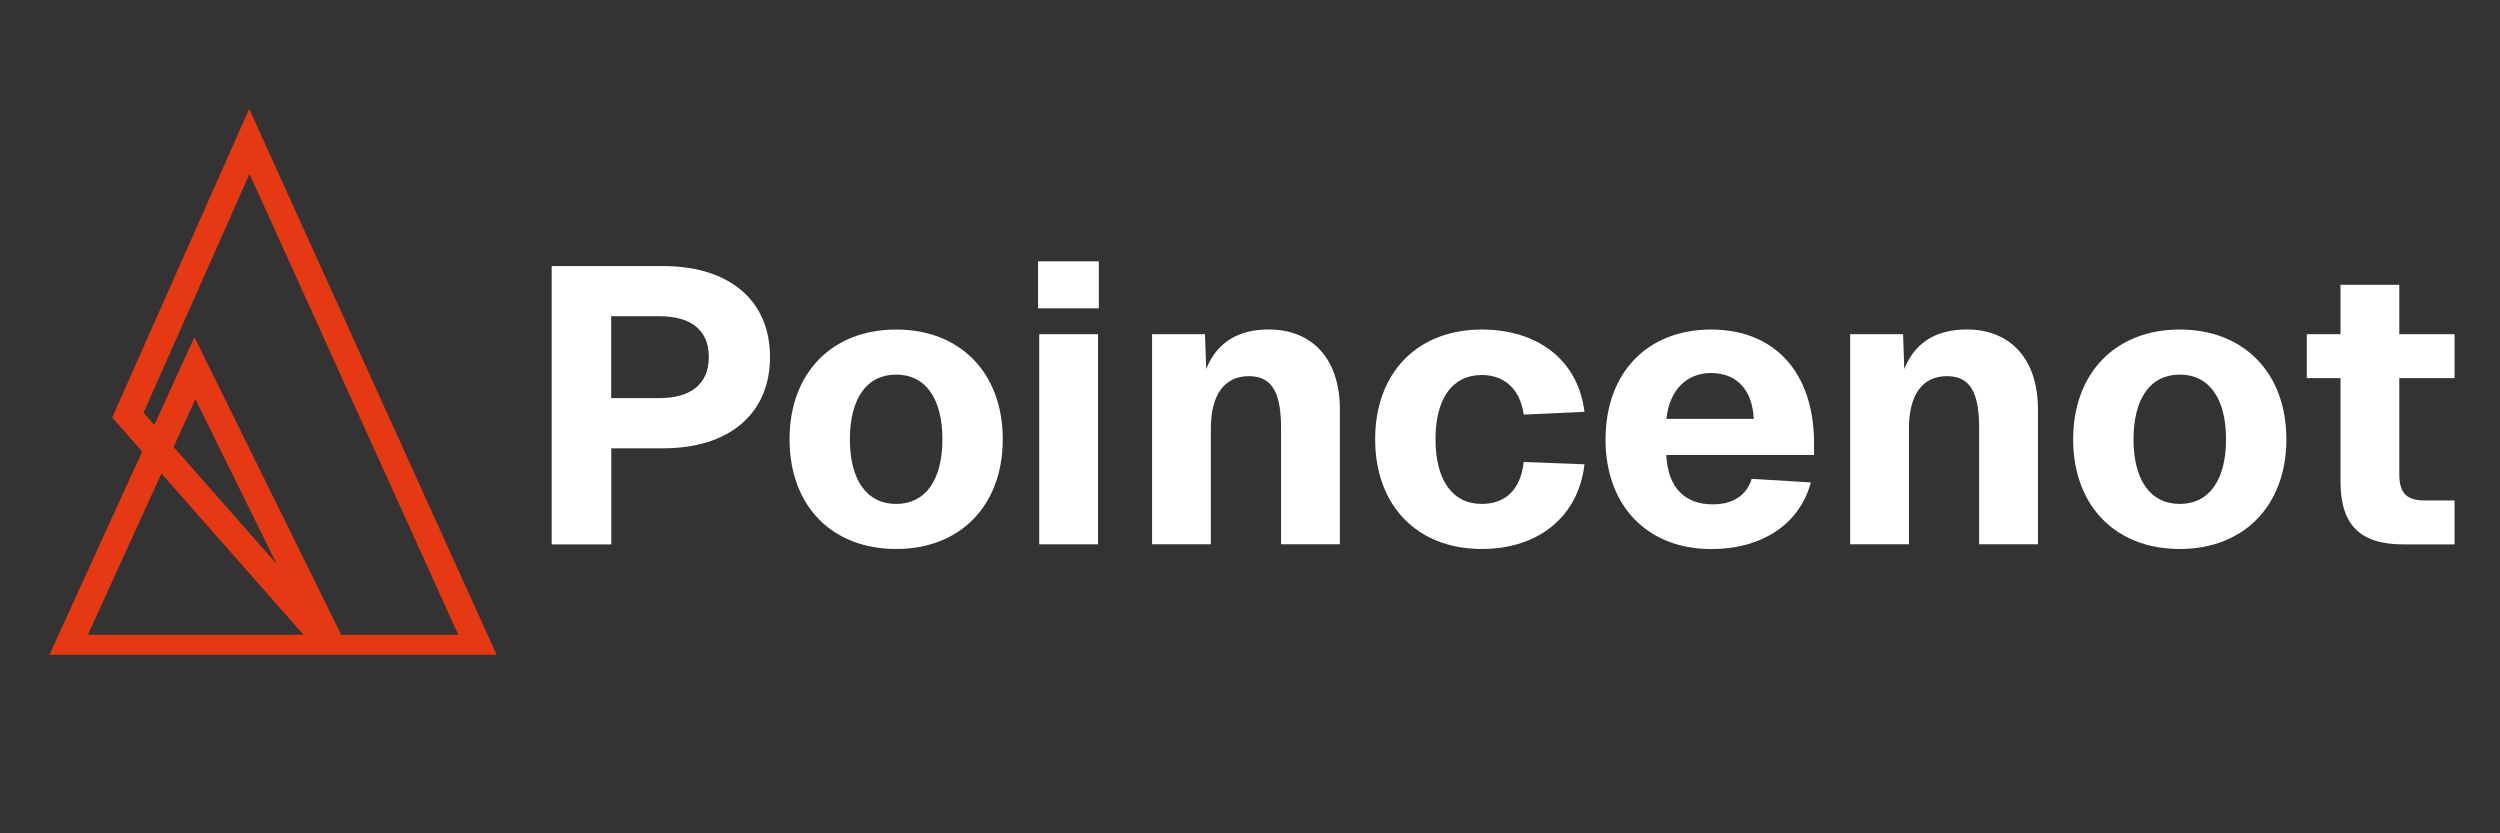 <?xml version="1.0" encoding="UTF-8"?>
<svg id="Capa_1" xmlns="http://www.w3.org/2000/svg" xmlns:xlink="http://www.w3.org/1999/xlink" version="1.1" viewBox="0 0 165 55">
  <rect x="0" y="0" width="165" height="55" fill="#333333" stroke="none"/>
  <!-- Generator: Adobe Illustrator 29.5.1, SVG Export Plug-In . SVG Version: 2.1.0 Build 141)  -->
  <defs>
    <clipPath id="clippath">
      <rect x="-3.725" y="6.036" width="43.329" height="37.182" fill="none"/>
    </clipPath>
  </defs>
  <g>
    <path d="M36.411,17.56h7.345c4.399,0,7.064,2.277,7.064,6.003s-2.665,6.026-7.064,6.026h-3.413v6.34h-3.932v-18.369ZM43.522,26.275c2.071,0,3.259-.93,3.259-2.716s-1.192-2.688-3.259-2.688h-3.184v5.404h3.184Z" fill="#fff"/>
    <path d="M52.11,28.991c0-4.371,2.796-7.242,7.036-7.242s7.036,2.871,7.036,7.242-2.796,7.242-7.036,7.242-7.036-2.847-7.036-7.242ZM62.199,28.991c0-2.688-1.113-4.268-3.053-4.268s-3.053,1.58-3.053,4.268,1.113,4.268,3.053,4.268,3.053-1.58,3.053-4.268Z" fill="#fff"/>
    <path d="M68.511,17.247h4.011v3.104h-4.011v-3.104ZM68.59,22.058h3.88v13.867h-3.88v-13.867Z" fill="#fff"/>
    <path d="M76.038,22.058h3.492l.079,2.3c.748-1.889,2.277-2.613,4.114-2.613,2.973,0,4.708,2.043,4.708,5.25v8.925h-3.88v-7.63c0-2.225-.491-3.464-2.123-3.464s-2.511,1.244-2.511,3.464v7.63h-3.88v-13.867.005Z" fill="#fff"/>
    <path d="M90.76,28.991c0-4.371,2.768-7.242,7.036-7.242,3.698,0,6.363,2.02,6.779,5.433l-4.011.182c-.234-1.706-1.295-2.613-2.768-2.613-1.94,0-3.053,1.552-3.053,4.24s1.113,4.268,3.053,4.268c1.501,0,2.562-.879,2.768-2.768l4.011.154c-.388,3.413-3.001,5.587-6.779,5.587-4.268,0-7.036-2.871-7.036-7.242Z" fill="#fff"/>
    <path d="M105.968,28.991c0-4.371,2.744-7.242,6.957-7.242s6.802,2.847,6.802,7.504v.776h-9.752c.103,2.197,1.267,3.259,3.053,3.259,1.295,0,2.225-.542,2.585-1.683l3.904.234c-.748,2.768-3.235,4.399-6.569,4.399-4.24,0-6.985-2.871-6.985-7.242l.005-.005ZM115.749,27.644c-.103-2.02-1.216-3.025-2.819-3.025s-2.744,1.113-2.95,3.025h5.769Z" fill="#fff"/>
    <path d="M122.111,22.058h3.492l.079,2.3c.748-1.889,2.277-2.613,4.114-2.613,2.973,0,4.708,2.043,4.708,5.25v8.925h-3.88v-7.63c0-2.225-.491-3.464-2.123-3.464s-2.511,1.244-2.511,3.464v7.63h-3.88v-13.867.005Z" fill="#fff"/>
    <path d="M136.829,28.991c0-4.371,2.796-7.242,7.036-7.242s7.036,2.871,7.036,7.242-2.796,7.242-7.036,7.242-7.036-2.847-7.036-7.242ZM146.918,28.991c0-2.688-1.113-4.268-3.053-4.268s-3.053,1.58-3.053,4.268,1.113,4.268,3.053,4.268,3.053-1.58,3.053-4.268Z" fill="#fff"/>
    <path d="M154.473,31.759v-6.802h-2.225v-2.899h2.225v-3.259h3.88v3.259h3.647v2.899h-3.647v6.34c0,1.346.57,1.734,1.706,1.734h1.94v2.899h-3.361c-2.871,0-4.166-1.267-4.166-4.166v-.005Z" fill="#fff"/>
  </g>
  <g clip-path="url(#clippath)">
    <g>
      <path d="M25.695,48.332l-4.119-4.68H3.063l6.321-13.853-1.978-2.244L16.448,7.186l16.531,36.471h-9.589l2.31,4.68-.005-.005ZM22.521,41.899h7.728l-13.782-30.421-6.994,15.765.711.809,2.646-5.802s9.692,19.65,9.692,19.65ZM5.798,41.899h14.236l-9.378-10.65s-4.858,10.65-4.858,10.65ZM11.455,29.496l6.802,7.723-5.362-10.874-1.435,3.151h-.005Z" fill="#e63812"/>
      <rect x=".449" y="8.041" width="34.545" height="34.928" fill="none"/>
    </g>
  </g>
</svg>